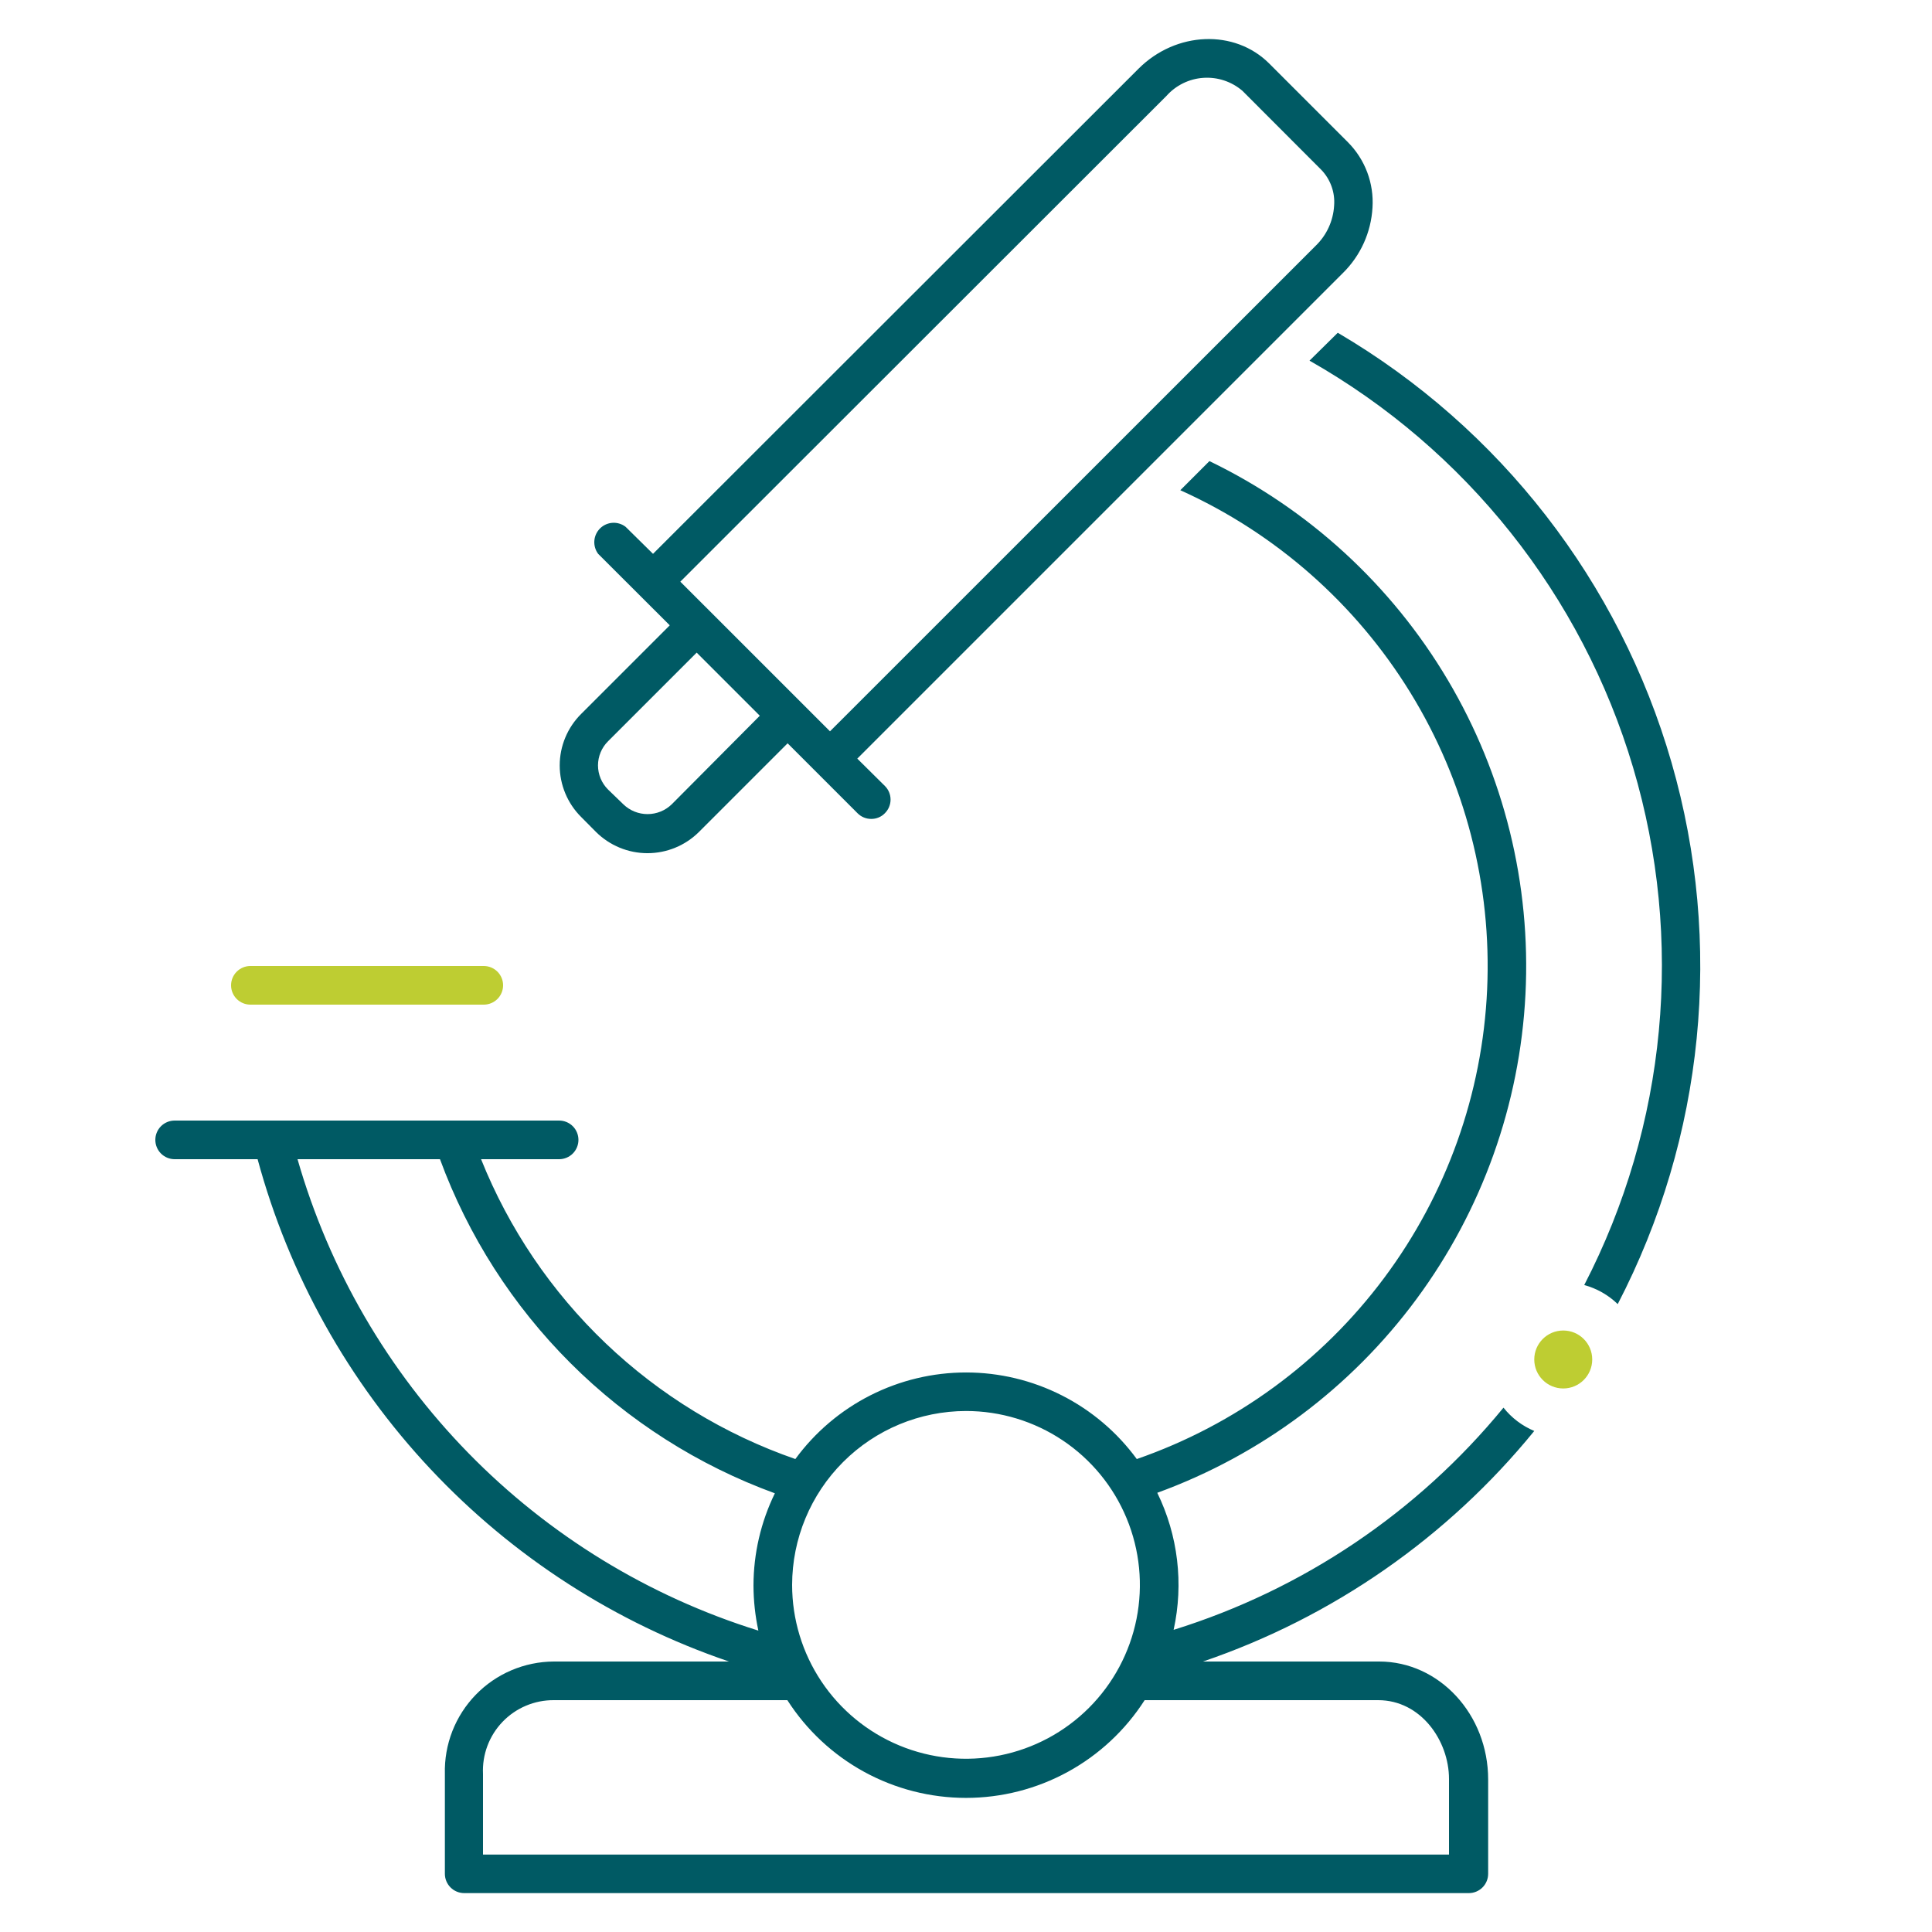 <svg width="150" height="150" viewBox="0 0 150 150" fill="none" xmlns="http://www.w3.org/2000/svg">
<path d="M37.56 78H19.44C19.042 78 18.661 77.842 18.379 77.561C18.098 77.279 17.94 76.898 17.94 76.5C17.94 76.102 18.098 75.721 18.379 75.439C18.661 75.158 19.042 75 19.44 75H37.56C37.958 75 38.339 75.158 38.621 75.439C38.902 75.721 39.06 76.102 39.06 76.5C39.06 76.898 38.902 77.279 38.621 77.561C38.339 77.842 37.958 78 37.56 78Z" fill="#BECD32"/>
<path d="M66.56 58.9L104.26 21.2C105.631 19.851 106.451 18.04 106.56 16.12C106.62 15.188 106.481 14.255 106.154 13.381C105.826 12.507 105.317 11.713 104.66 11.05L98.54 4.93C95.86 2.25 91.31 2.43 88.4 5.33L50.7 43L48.57 40.9C48.281 40.678 47.921 40.569 47.557 40.591C47.194 40.614 46.85 40.767 46.591 41.023C46.331 41.279 46.173 41.62 46.145 41.983C46.118 42.346 46.222 42.708 46.44 43L52 48.55L45.12 55.43C44.593 55.954 44.174 56.577 43.889 57.264C43.603 57.95 43.456 58.686 43.456 59.43C43.456 60.173 43.603 60.91 43.889 61.596C44.174 62.282 44.593 62.906 45.12 63.43L46.27 64.59C47.333 65.647 48.771 66.241 50.27 66.241C51.769 66.241 53.207 65.647 54.27 64.59L61.15 57.71L66.58 63.14C66.718 63.28 66.883 63.391 67.066 63.467C67.248 63.542 67.443 63.581 67.64 63.58C67.837 63.583 68.033 63.545 68.215 63.469C68.398 63.394 68.562 63.282 68.7 63.14C68.84 63.001 68.952 62.836 69.028 62.654C69.104 62.472 69.143 62.277 69.143 62.08C69.143 61.883 69.104 61.688 69.028 61.505C68.952 61.324 68.84 61.158 68.7 61.02L66.56 58.9ZM90.56 7.45C91.295 6.623 92.325 6.118 93.428 6.044C94.532 5.969 95.62 6.33 96.46 7.05L102.58 13.18C102.935 13.547 103.208 13.986 103.38 14.467C103.553 14.948 103.621 15.46 103.58 15.97C103.511 17.145 103.005 18.251 102.16 19.07L64.44 56.78L52.82 45.16L90.56 7.45ZM52.15 62.45C51.647 62.936 50.974 63.207 50.275 63.207C49.575 63.207 48.903 62.936 48.4 62.45L47.21 61.3C46.962 61.054 46.766 60.762 46.632 60.441C46.498 60.119 46.428 59.773 46.428 59.425C46.428 59.076 46.498 58.731 46.632 58.409C46.766 58.087 46.962 57.795 47.21 57.55L54.09 50.67L58.99 55.57L52.15 62.45Z" fill="#005A64"/>
<path d="M103.86 25.84L101.67 28C113.812 34.886 122.816 46.207 126.793 59.588C130.77 72.969 129.41 87.37 123 99.77C123.978 100.036 124.872 100.545 125.6 101.25C132.327 88.289 133.823 73.241 129.779 59.21C125.736 45.178 116.462 33.234 103.87 25.84H103.86Z" fill="#005A64"/>
<path d="M119.12 111.1C118.183 110.708 117.361 110.086 116.73 109.29C110.063 117.42 101.16 123.417 91.12 126.54C91.909 122.951 91.462 119.202 89.85 115.9C97.892 112.973 104.894 107.74 109.978 100.855C115.063 93.971 118.005 85.74 118.437 77.193C118.869 68.645 116.772 60.16 112.408 52.798C108.044 45.435 101.606 39.523 93.9 35.8L91.64 38.06C99.033 41.394 105.256 46.87 109.503 53.78C113.749 60.689 115.825 68.714 115.461 76.816C115.097 84.918 112.31 92.725 107.46 99.225C102.611 105.726 95.922 110.622 88.26 113.28C86.734 111.197 84.739 109.502 82.436 108.335C80.133 107.167 77.587 106.558 75.005 106.558C72.423 106.558 69.877 107.167 67.574 108.335C65.271 109.502 63.276 111.197 61.75 113.28C56.254 111.372 51.231 108.307 47.021 104.29C42.812 100.274 39.514 95.401 37.35 90H43.41C43.808 90 44.189 89.842 44.471 89.561C44.752 89.279 44.91 88.898 44.91 88.5C44.91 88.102 44.752 87.72 44.471 87.439C44.189 87.158 43.808 87 43.41 87H13.56C13.162 87 12.781 87.158 12.499 87.439C12.218 87.72 12.06 88.102 12.06 88.5C12.06 88.898 12.218 89.279 12.499 89.561C12.781 89.842 13.162 90 13.56 90H20C22.438 99.002 27.051 107.267 33.433 114.067C39.815 120.868 47.771 125.996 56.6 129H43C41.868 129.005 40.749 129.236 39.708 129.679C38.667 130.122 37.724 130.769 36.937 131.581C36.149 132.393 35.531 133.355 35.119 134.409C34.708 135.463 34.511 136.589 34.54 137.72V145.48C34.54 145.878 34.698 146.259 34.979 146.54C35.261 146.822 35.642 146.98 36.04 146.98H114.04C114.438 146.98 114.819 146.822 115.101 146.54C115.382 146.259 115.54 145.878 115.54 145.48V138.16C115.54 133.11 111.75 129 107.08 129H93.4C103.482 125.562 112.394 119.36 119.12 111.1ZM75 109.55C77.67 109.55 80.28 110.342 82.5 111.825C84.72 113.308 86.451 115.417 87.472 117.884C88.494 120.35 88.762 123.065 88.241 125.684C87.72 128.302 86.434 130.708 84.546 132.596C82.658 134.484 80.252 135.77 77.634 136.29C75.015 136.811 72.301 136.544 69.834 135.522C67.367 134.5 65.259 132.77 63.775 130.55C62.292 128.33 61.5 125.72 61.5 123.05C61.505 119.471 62.929 116.04 65.46 113.51C67.991 110.979 71.421 109.555 75 109.55ZM23.1 90H34.16C36.348 95.953 39.808 101.358 44.298 105.838C48.789 110.318 54.202 113.765 60.16 115.94C59.072 118.17 58.504 120.618 58.5 123.1C58.504 124.277 58.631 125.45 58.88 126.6C50.35 123.943 42.614 119.207 36.368 112.818C30.123 106.429 25.563 98.588 23.1 90ZM112.5 138.17V143.99H37.5V137.73C37.465 136.987 37.581 136.246 37.842 135.55C38.103 134.854 38.503 134.218 39.018 133.682C39.532 133.146 40.151 132.72 40.836 132.431C41.52 132.142 42.257 131.995 43 132H61.13C62.62 134.326 64.671 136.241 67.095 137.567C69.519 138.893 72.237 139.588 75 139.588C77.763 139.588 80.481 138.893 82.905 137.567C85.329 136.241 87.38 134.326 88.87 132H107C110.31 132 112.5 135.14 112.5 138.12V138.17Z" fill="#005A64"/>
<path d="M121.37 107.8C122.613 107.8 123.62 106.792 123.62 105.55C123.62 104.307 122.613 103.3 121.37 103.3C120.127 103.3 119.12 104.307 119.12 105.55C119.12 106.792 120.127 107.8 121.37 107.8Z" fill="#BECD32"/>
</svg>
